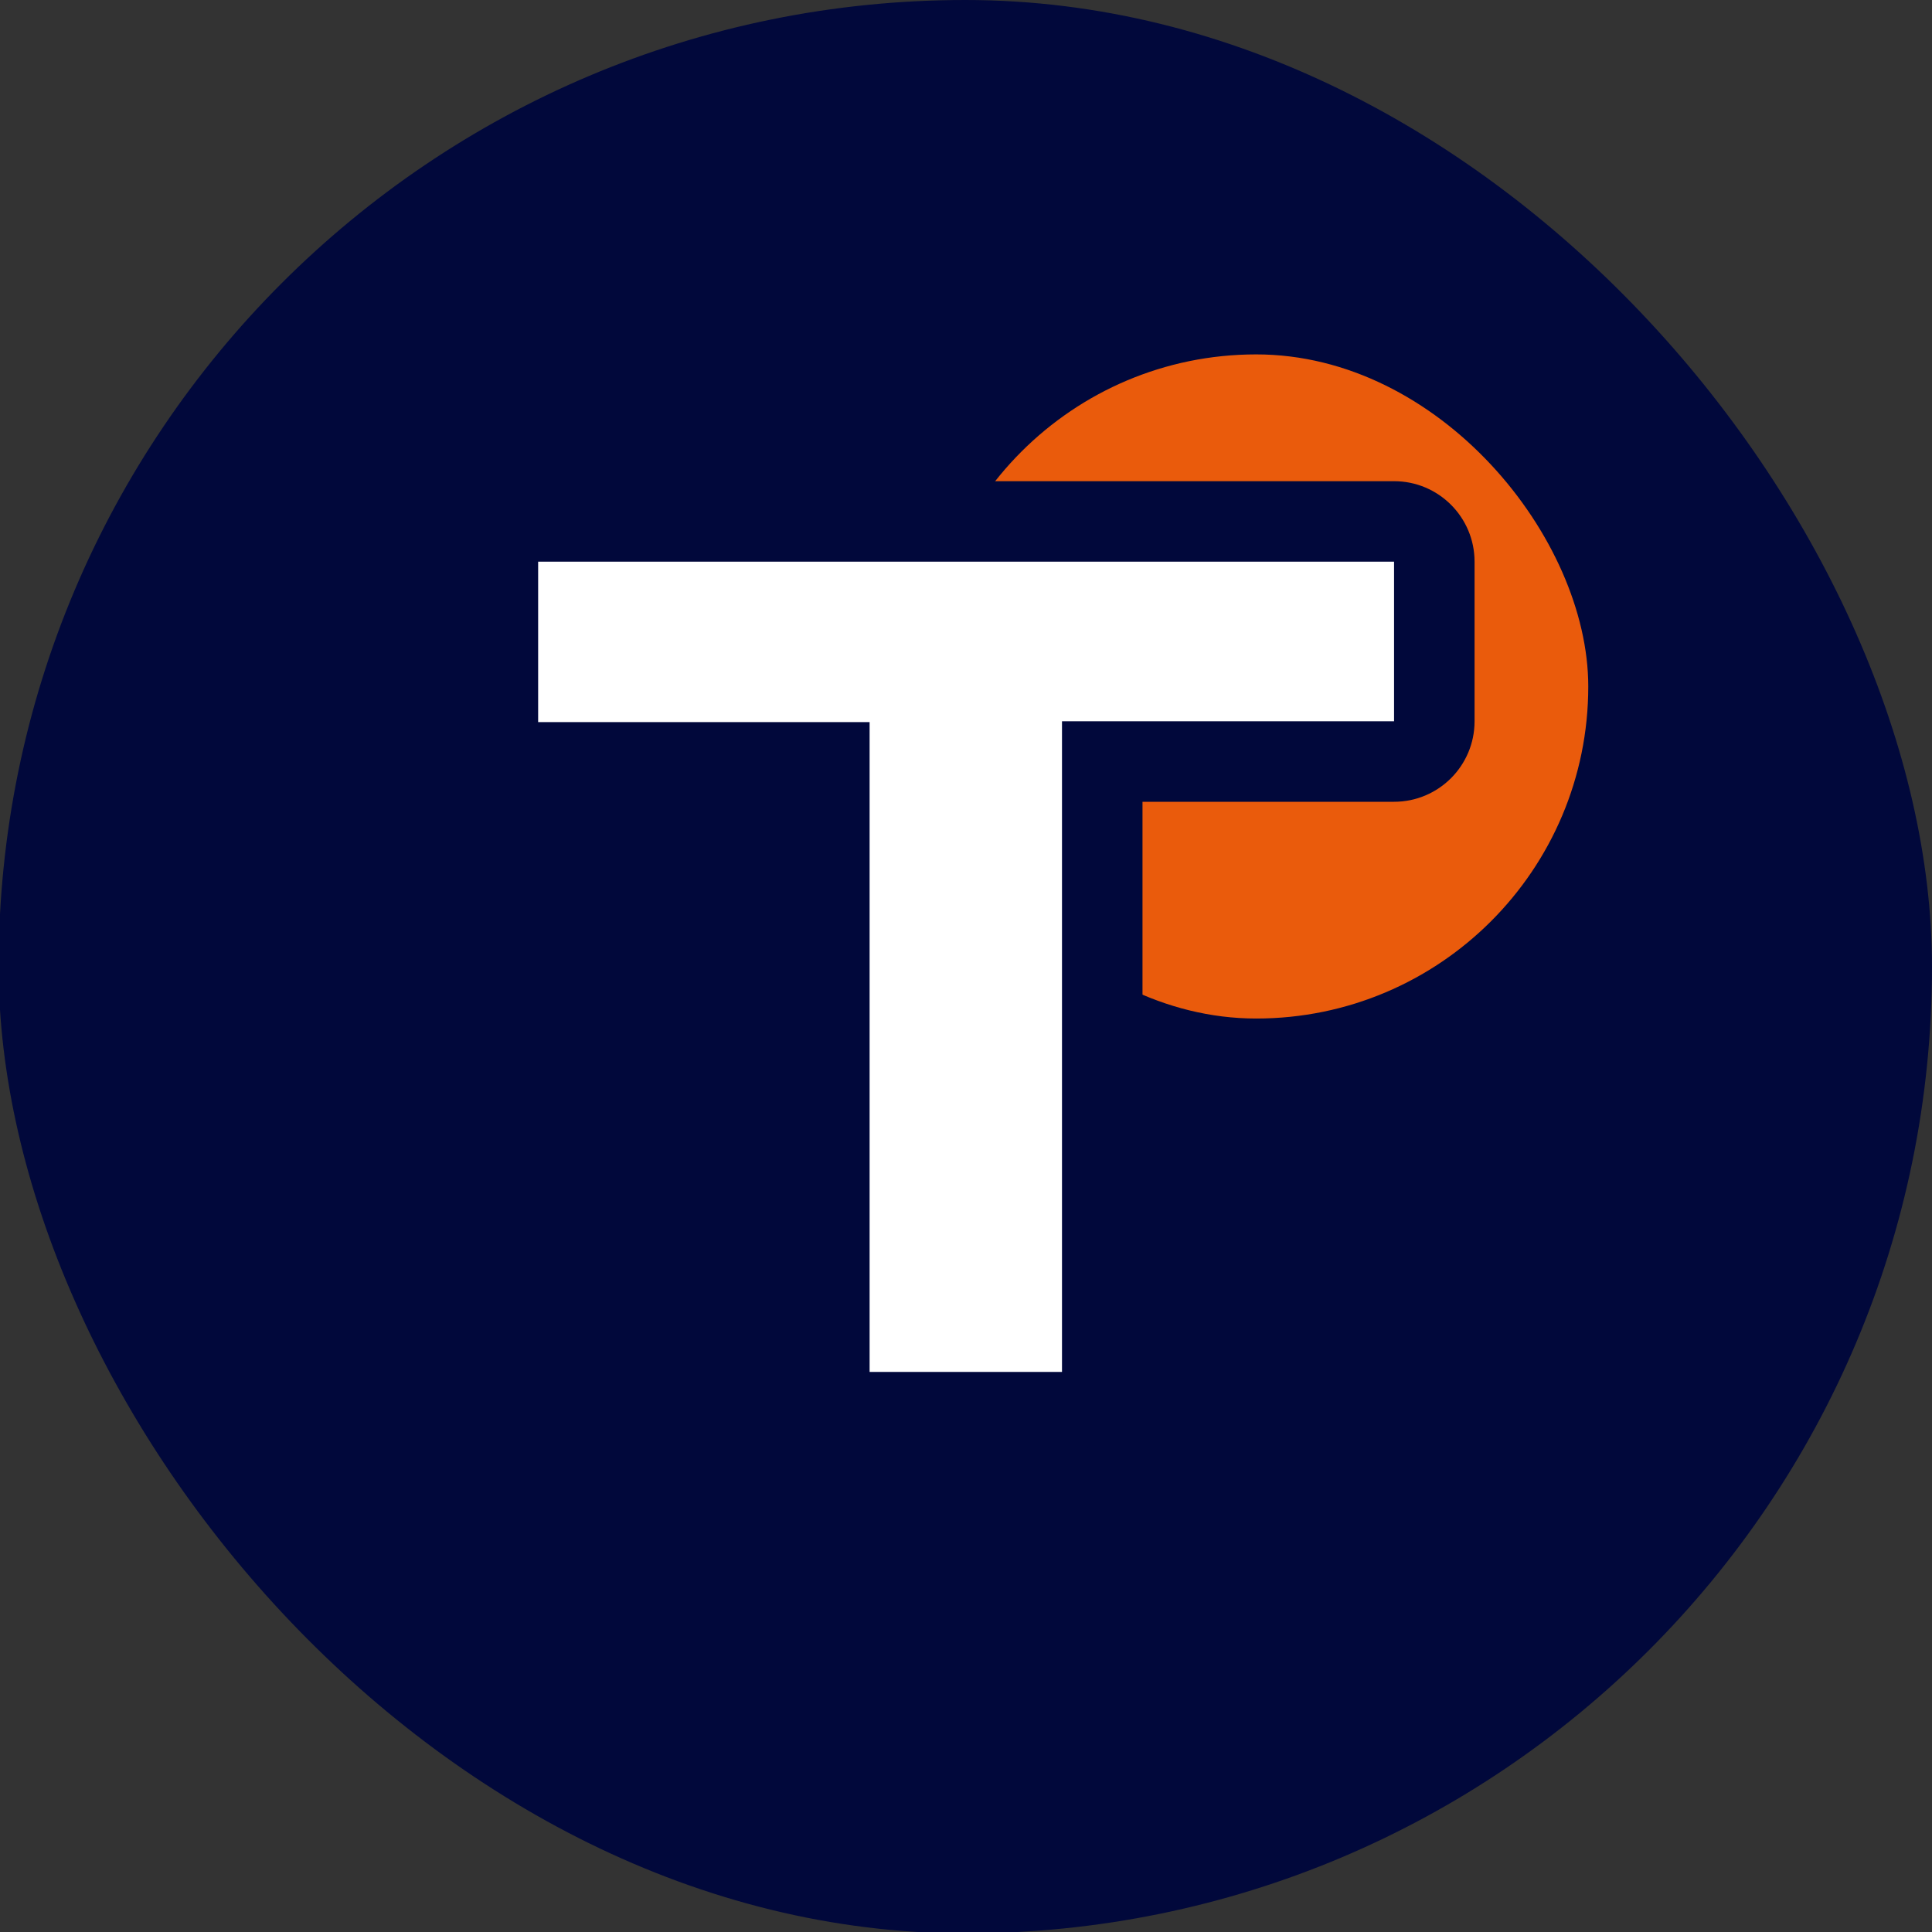 <svg xmlns="http://www.w3.org/2000/svg" id="calque_favicon_timeone" data-name="Calque Favicon Timeone" viewBox="0 0 96 96"><rect x="0" y="0" width="96" height="96" fill="#333333" stroke="none"/><defs><style>      .cls-1 {        fill: #fff;      }      .cls-2 {        fill: #ea5b0c;      }      .cls-3 {        fill: #01083b;      }    </style></defs><rect class="cls-3" x="-.07" y="0" width="96.07" height="96.07" rx="48.04" ry="48.04"></rect><rect class="cls-2" x="45.92" y="17.61" width="33" height="33" rx="16.5" ry="16.5"></rect><g><path class="cls-1" d="m43.21,70.16c-1.1,0-2-.9-2-2v-30.29h-14.47c-1.1,0-2-.9-2-2v-7.97c0-1.1.9-2,2-2h42.53c1.1,0,2,.9,2,2v7.93c0,1.1-.9,2-2,2h-14.5v30.33c0,1.1-.9,2-2,2h-9.56Z"></path><path class="cls-3" d="m69.27,27.91v7.93h-16.5v32.33h-9.56v-32.29h-16.47v-7.97h42.53m0-4H26.74c-2.21,0-4,1.79-4,4v7.97c0,2.21,1.79,4,4,4h12.47v28.29c0,2.21,1.79,4,4,4h9.56c2.21,0,4-1.79,4-4v-28.33h12.5c2.21,0,4-1.79,4-4v-7.93c0-2.21-1.79-4-4-4h0Z"></path></g></svg>